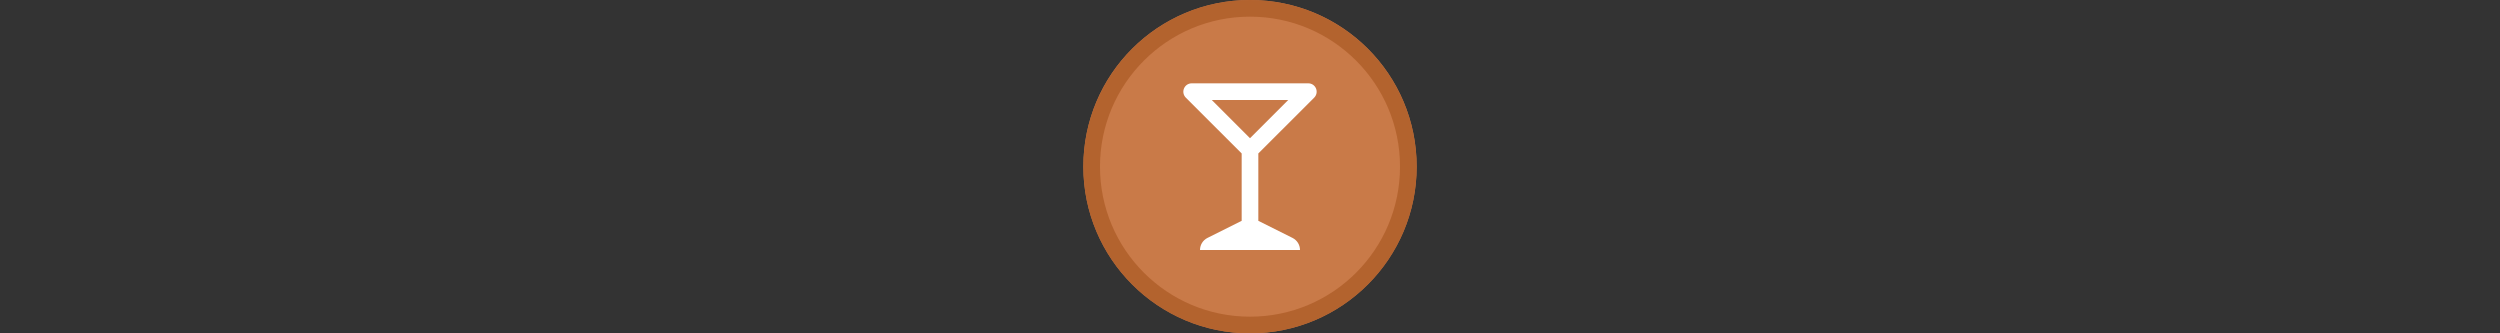 <svg width="300" height="40" viewBox="0 0 300 40" fill="none" xmlns="http://www.w3.org/2000/svg" xmlns:xlink="http://www.w3.org/1999/xlink">

<rect x="0" y="0" width="300" height="40" fill="#333333" stroke="none"/>

<g transform="translate(130, 0) scale(2 2) "> 

<g clip-path="url(#clip0)">
<path opacity="0.953" d="M9.999 0C15.514 0 20 4.446 20 10C20 15.517 15.514 20 9.999 20C4.486 20 0 15.517 0 10C0 4.446 4.486 0 9.999 0V0Z" fill="#D17E4A"/>
<path opacity="0.95" fill-rule="evenodd" clip-rule="evenodd" d="M10 19C14.971 19 19 14.971 19 10C19 5.029 14.971 1 10 1C5.029 1 1 5.029 1 10C1 14.971 5.029 19 10 19ZM10 20C15.523 20 20 15.523 20 10C20 4.477 15.523 0 10 0C4.477 0 0 4.477 0 10C0 15.523 4.477 20 10 20Z" fill="#B3622E"/>
</g>
<defs>
<clipPath id="clip0">
<path d="M0 0H20V20H0V0Z" fill="white"/>
</clipPath>
</defs>

</g>%n%n
<g transform="translate(138, 8) scale(2 2) "> 

<path fill-rule="evenodd" fill="rgb(100%, 100%, 100%)" fill-opacity="1" d="M 2.5 1 C 2.297 1 2.117 1.121 2.039 1.309 C 1.961 1.496 2.004 1.711 2.145 1.855 L 5.5 5.207 L 5.5 9.25 L 3.445 10.277 C 3.172 10.414 3 10.695 3 11 L 9 11 C 9 10.695 8.828 10.414 8.555 10.277 L 6.5 9.25 L 6.5 5.207 L 9.855 1.855 C 9.996 1.711 10.039 1.496 9.961 1.309 C 9.883 1.121 9.703 1 9.5 1 Z M 8.293 2 L 6 4.293 L 3.707 2 Z M 8.293 2 "/>

</g>%n%n</svg>